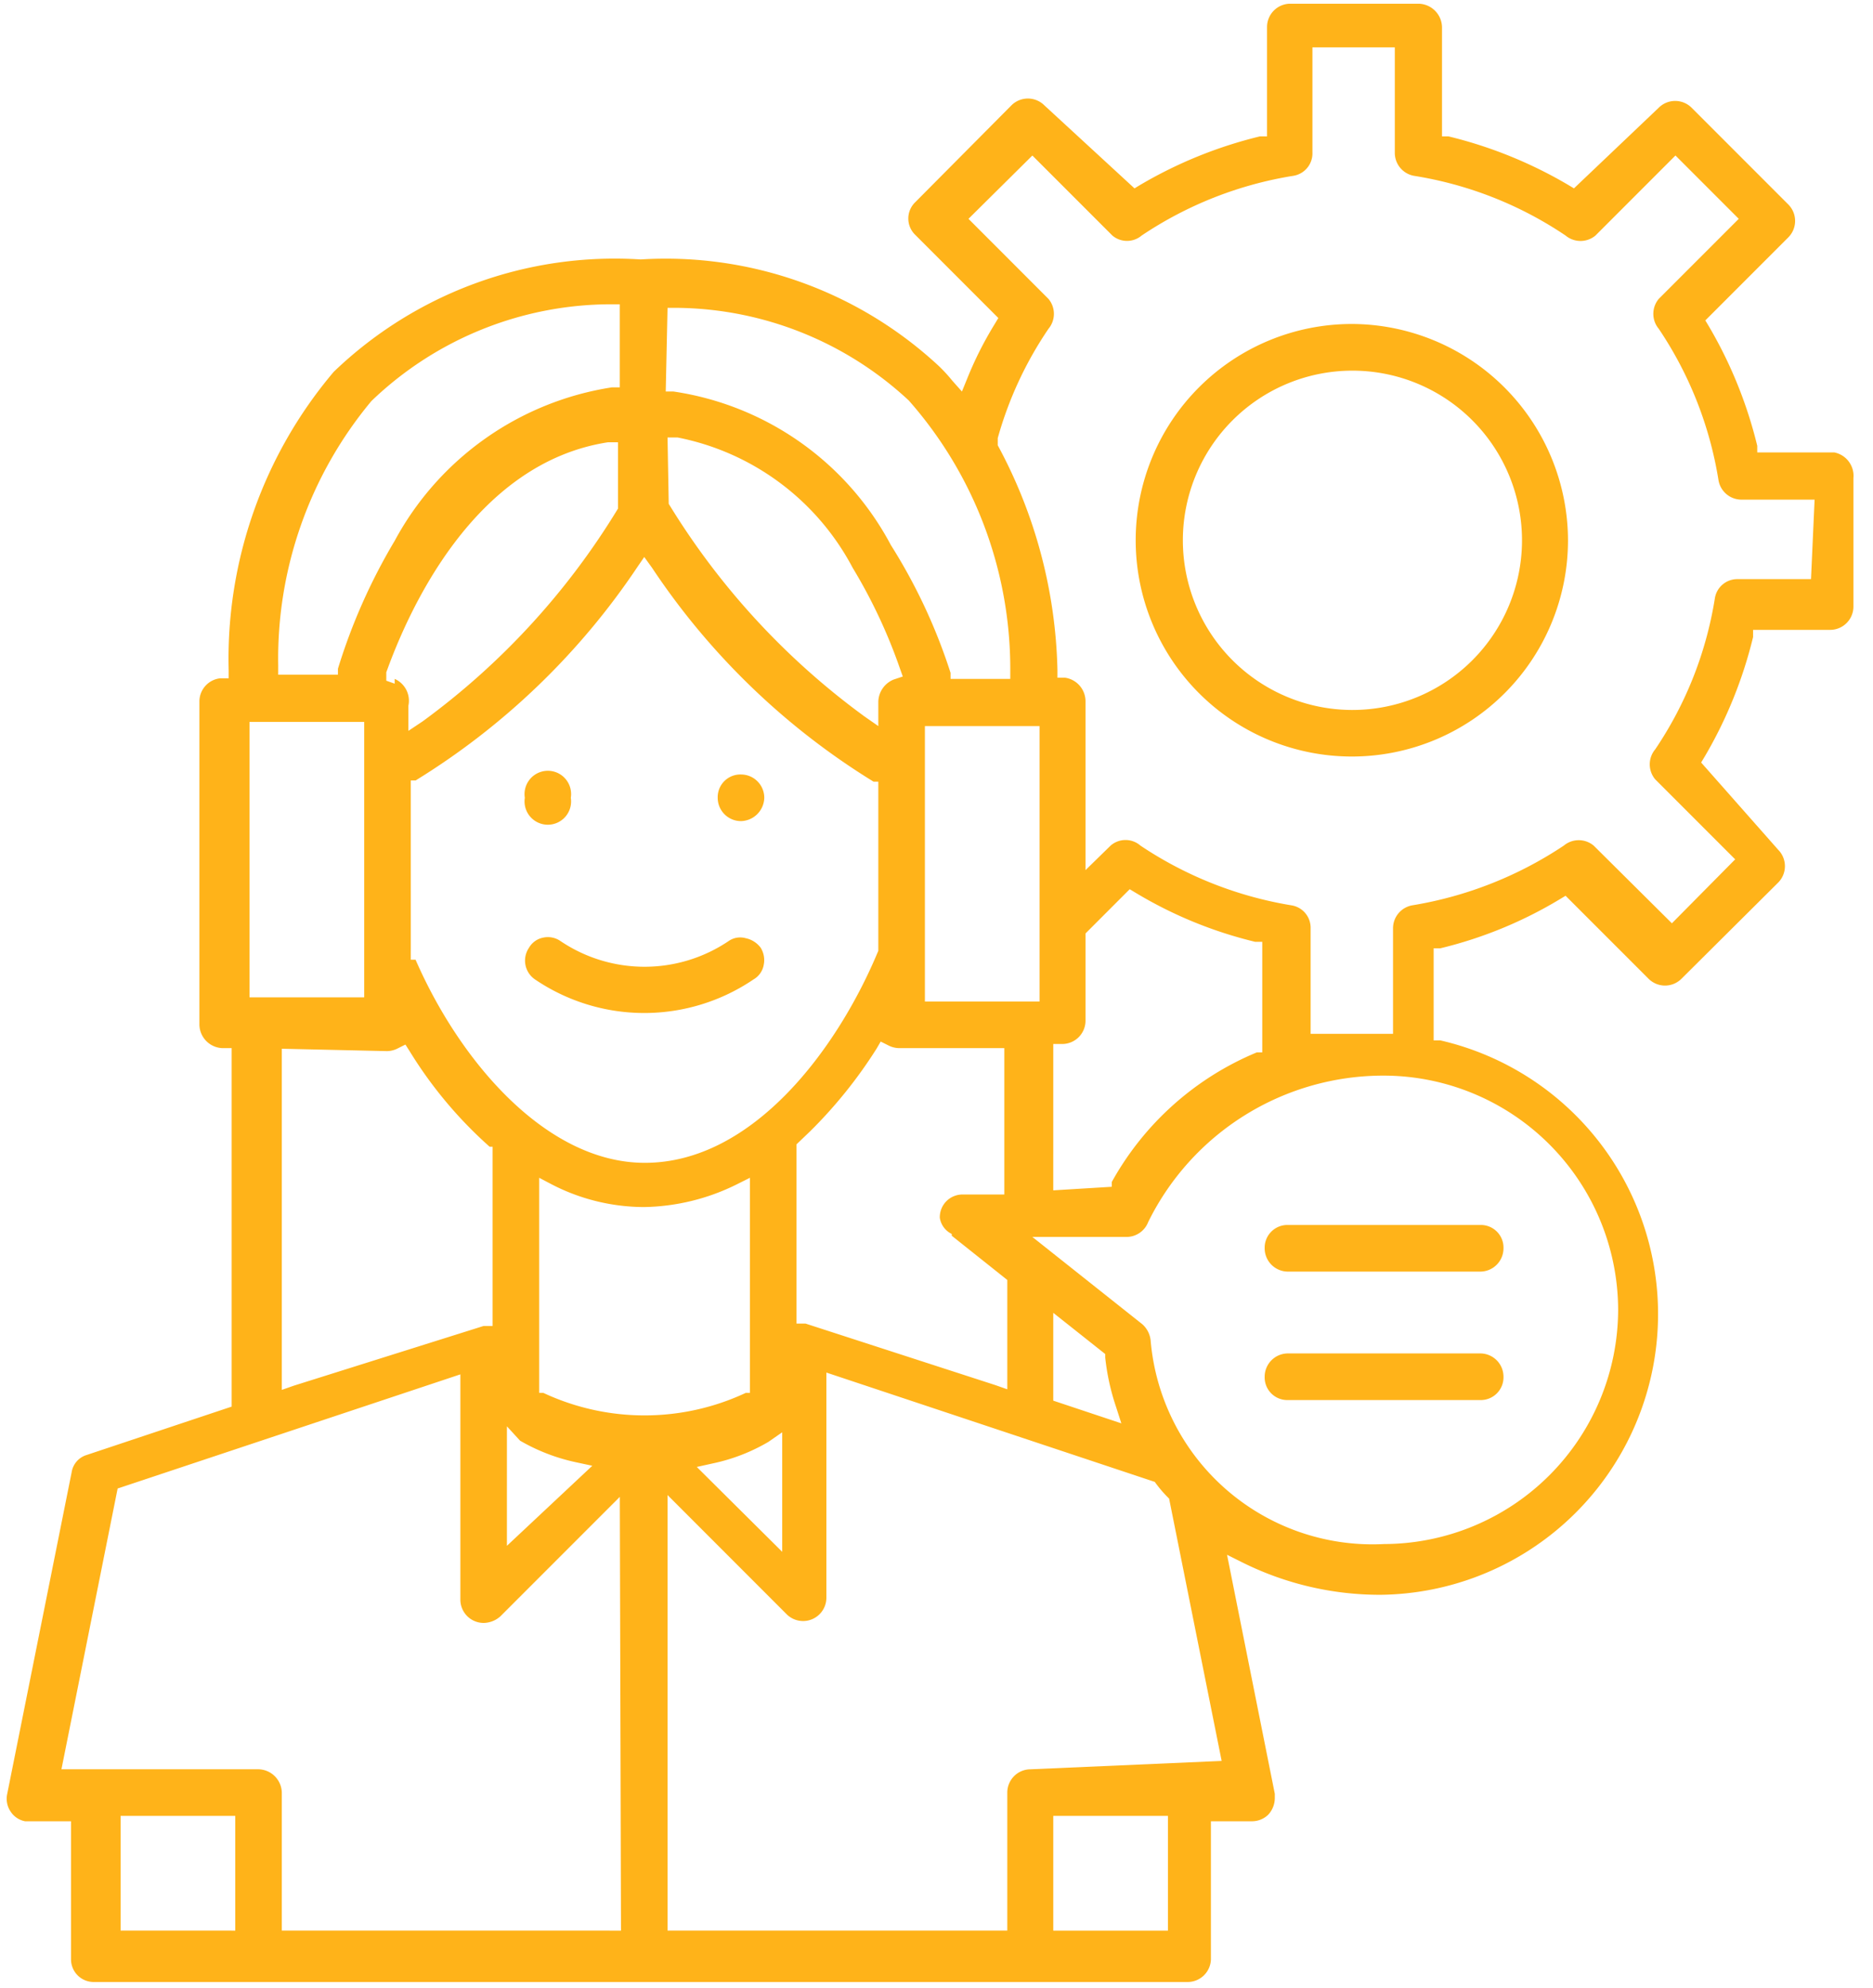 <svg width="82" height="87" fill="none" xmlns="http://www.w3.org/2000/svg"><path d="M59.183 14.176a9.463 9.463 0 109.464 9.464 9.49 9.49 0 00-9.464-9.464zm0 16.889a7.423 7.423 0 11.053-14.847 7.423 7.423 0 01-.053 14.847z" fill="#FFB319"/><path d="M80.306 19.797h-3.373v-.288a19.268 19.268 0 00-2.117-5.228l-.157-.261 3.634-3.634a1.02 1.02 0 000-1.438l-4.235-4.235a1.02 1.02 0 00-1.438 0l-3.712 3.529-.262-.157a19.265 19.265 0 00-5.228-2.117h-.287V1.183a1.046 1.046 0 00-1.02-1.02h-5.647a1.02 1.02 0 00-.993 1.02v4.785h-.314a19.266 19.266 0 00-5.228 2.117l-.261.157-3.948-3.634a1.02 1.02 0 00-1.438 0l-4.208 4.235a.993.993 0 000 1.438l3.633 3.634-.157.261c-.467.758-.87 1.554-1.202 2.38l-.235.575-.419-.471a6.825 6.825 0 00-.575-.628 17.565 17.565 0 00-13.07-4.68 17.75 17.75 0 00-13.437 4.916 19.425 19.425 0 00-4.601 13.071v.34h-.366a1.02 1.02 0 00-.915 1.02v14.143a1.046 1.046 0 001.02 1.02h.392v15.685l-6.353 2.118a.941.941 0 00-.653.758L.312 78.513a.994.994 0 00.157.759.968.968 0 00.628.418h2.012v6.04a.993.993 0 001.02.993h47.865a1.02 1.02 0 001.02-.994V79.69h1.804a1.02 1.02 0 00.705-.287c.185-.2.288-.46.288-.732v-.183L53.72 68.03l.732.365a13.515 13.515 0 005.986 1.386 12.286 12.286 0 002.614-24.26h-.287v-4.026h.287a18.562 18.562 0 005.229-2.144l.26-.157 3.635 3.634a1.02 1.02 0 001.437 0l4.235-4.21a1.02 1.02 0 000-1.437l-3.372-3.817.157-.261a19.268 19.268 0 002.117-5.229v-.314h3.373a1.02 1.02 0 001.02-1.02v-5.62a1.045 1.045 0 00-.837-1.124zM29.225 13.47h.418a15.11 15.11 0 0110.143 4.053 17.752 17.752 0 014.444 11.79v.392h-2.614v-.261a24.447 24.447 0 00-2.614-5.595 12.914 12.914 0 00-9.516-6.718h-.34l.079-3.66zm12.443 40.6l2.431 1.935v4.784l-.522-.183-8.313-2.693h-.393v-7.842l.602-.576a20.423 20.423 0 002.901-3.607l.183-.314.314.157c.145.079.306.124.47.13h4.628v6.405h-1.804a.993.993 0 00-1.02 1.02.942.942 0 00.523.706v.078zm-1.176-10.248V31.77h5.02v12.052h-5.02zM29.225 19.143h.444a11.083 11.083 0 017.66 5.7 23.194 23.194 0 012.065 4.392l.13.366-.391.13a1.073 1.073 0 00-.68.968v1.071l-.601-.418a32.442 32.442 0 01-8.575-9.307l-.052-2.902zm-1.02 5.229l.34.47a31.37 31.37 0 009.699 9.36h.209V41.6c-1.778 4.288-5.49 9.28-10.222 9.28-4.287 0-8.077-4.391-10.038-8.888h-.209V34.15h.21a31.552 31.552 0 009.724-9.36l.287-.418zm6.04 38.3V67.9l-3.74-3.713.707-.156a8.104 8.104 0 002.43-.942l.602-.418zm-11.477.365a8.366 8.366 0 002.431.941l.732.157-3.738 3.503V62.41l.575.627zm-5.49-33.123l-.366-.13v-.366c.941-2.615 3.79-9.15 9.699-10.065h.444v2.901a32.259 32.259 0 01-8.548 9.307l-.628.419v-1.098a1.046 1.046 0 00-.6-1.177v.21zm-.34 16.078c.174-.002.345-.047.497-.13l.314-.157.183.287a18.616 18.616 0 003.503 4.183h.13v7.843h-.392l-8.313 2.614-.522.183V45.888l4.6.104zm-4.757-16.836a17.594 17.594 0 014.078-11.607 15.162 15.162 0 0110.456-4.235h.419v3.634h-.34a13.07 13.07 0 00-9.516 6.718 25.514 25.514 0 00-2.483 5.595v.261H12.18v-.366zm-1.255 2.431h5.019V43.64h-5.02V31.587zm-.628 52.887H5.28v-5.019h5.02v5.02zm16.888 0H12.338v-6.039a1.046 1.046 0 00-1.02-1.02H2.69L5.15 65.13l15.005-4.994v9.856a1.02 1.02 0 001.02 1.02c.27-.005.53-.107.731-.288l5.229-5.228.052 18.98zm-3.399-23.528h-.182v-9.412l.548.288c1.252.65 2.642.99 4.052.993a9.461 9.461 0 004.052-.993l.576-.288v9.412h-.183a10.457 10.457 0 01-8.863 0zm27.345 23.528h-5.02v-5.019h5.02v5.02zm-6.013-7.058a1.02 1.02 0 00-1.02 1.02v6.038H29.225V65.416l5.228 5.229a1.02 1.02 0 001.726-.732v-9.856l14.377 4.784c.188.262.398.507.628.732l2.3 11.477-8.365.366zm.993-16.13v-3.843l2.275 1.803v.157c.078.73.236 1.449.47 2.144l.236.732-2.98-.993zm24.73-3.974A10.274 10.274 0 0160.595 67.56a9.75 9.75 0 01-10.221-8.915 1.098 1.098 0 00-.367-.706l-4.81-3.816h4.13a1.02 1.02 0 00.942-.654 11.476 11.476 0 0110.326-6.405 10.275 10.275 0 0110.247 10.353v-.105zm-24.73-5.229V45.68h.392a1.02 1.02 0 001.02-1.02v-3.817l1.934-1.935.262.157c1.623.977 3.386 1.7 5.228 2.144h.314v4.837h-.235a12.914 12.914 0 00-6.353 5.672v.21l-2.562.156zM79.286 25.34h-3.215a.993.993 0 00-.994.837 16.391 16.391 0 01-2.614 6.614 1.02 1.02 0 000 1.307l3.503 3.503-2.77 2.798L69.771 37a1.02 1.02 0 00-1.308 0 16.887 16.887 0 01-6.64 2.614 1.02 1.02 0 00-.836.994v4.627h-3.608v-4.627a.993.993 0 00-.836-.994A16.783 16.783 0 0149.929 37a.993.993 0 00-1.307 0l-1.098 1.072v-7.398a1.046 1.046 0 00-.889-1.02h-.34v-.34a21.62 21.62 0 00-2.614-9.83v-.313a16.287 16.287 0 012.222-4.785 1.02 1.02 0 000-1.307L42.4 9.575l2.797-2.77 3.503 3.502a.994.994 0 001.281 0 16.651 16.651 0 016.64-2.614.993.993 0 00.837-1.02v-4.6h3.607v4.6a1.02 1.02 0 00.837 1.02 16.495 16.495 0 016.64 2.614 1.02 1.02 0 001.307 0l3.503-3.503 2.771 2.771-3.503 3.503a1.02 1.02 0 000 1.308A16.55 16.55 0 0175.234 21a1.02 1.02 0 00.994.862h3.215l-.157 3.477z" fill="#FFB319"/><path d="M24.99 34.908a1.019 1.019 0 11-2.013 0 1.021 1.021 0 011.434-1.089 1.021 1.021 0 01.579 1.089zm8.47 0a1.046 1.046 0 01-1.02 1.02 1.02 1.02 0 01-1.019-1.02.993.993 0 011.02-1.02 1.02 1.02 0 011.019 1.02zm-.026 7.32a.916.916 0 01-.445.627 8.522 8.522 0 01-9.567 0 .996.996 0 01-.262-1.386.916.916 0 01.627-.444.967.967 0 01.759.157 6.587 6.587 0 007.345 0 .89.89 0 01.759-.13c.26.054.493.203.653.417.14.227.188.499.13.759zM65.823 54.62a1.02 1.02 0 01-.993 1.019h-8.47a1.02 1.02 0 01-.993-1.02.995.995 0 01.993-1.02h8.47a.991.991 0 01.993 1.02zm0 5.62a.995.995 0 01-.993 1.02h-8.47a.991.991 0 01-.993-1.02 1.02 1.02 0 01.993-1.02h8.47a1.02 1.02 0 01.993 1.02z" fill="#FFB319"/></svg>